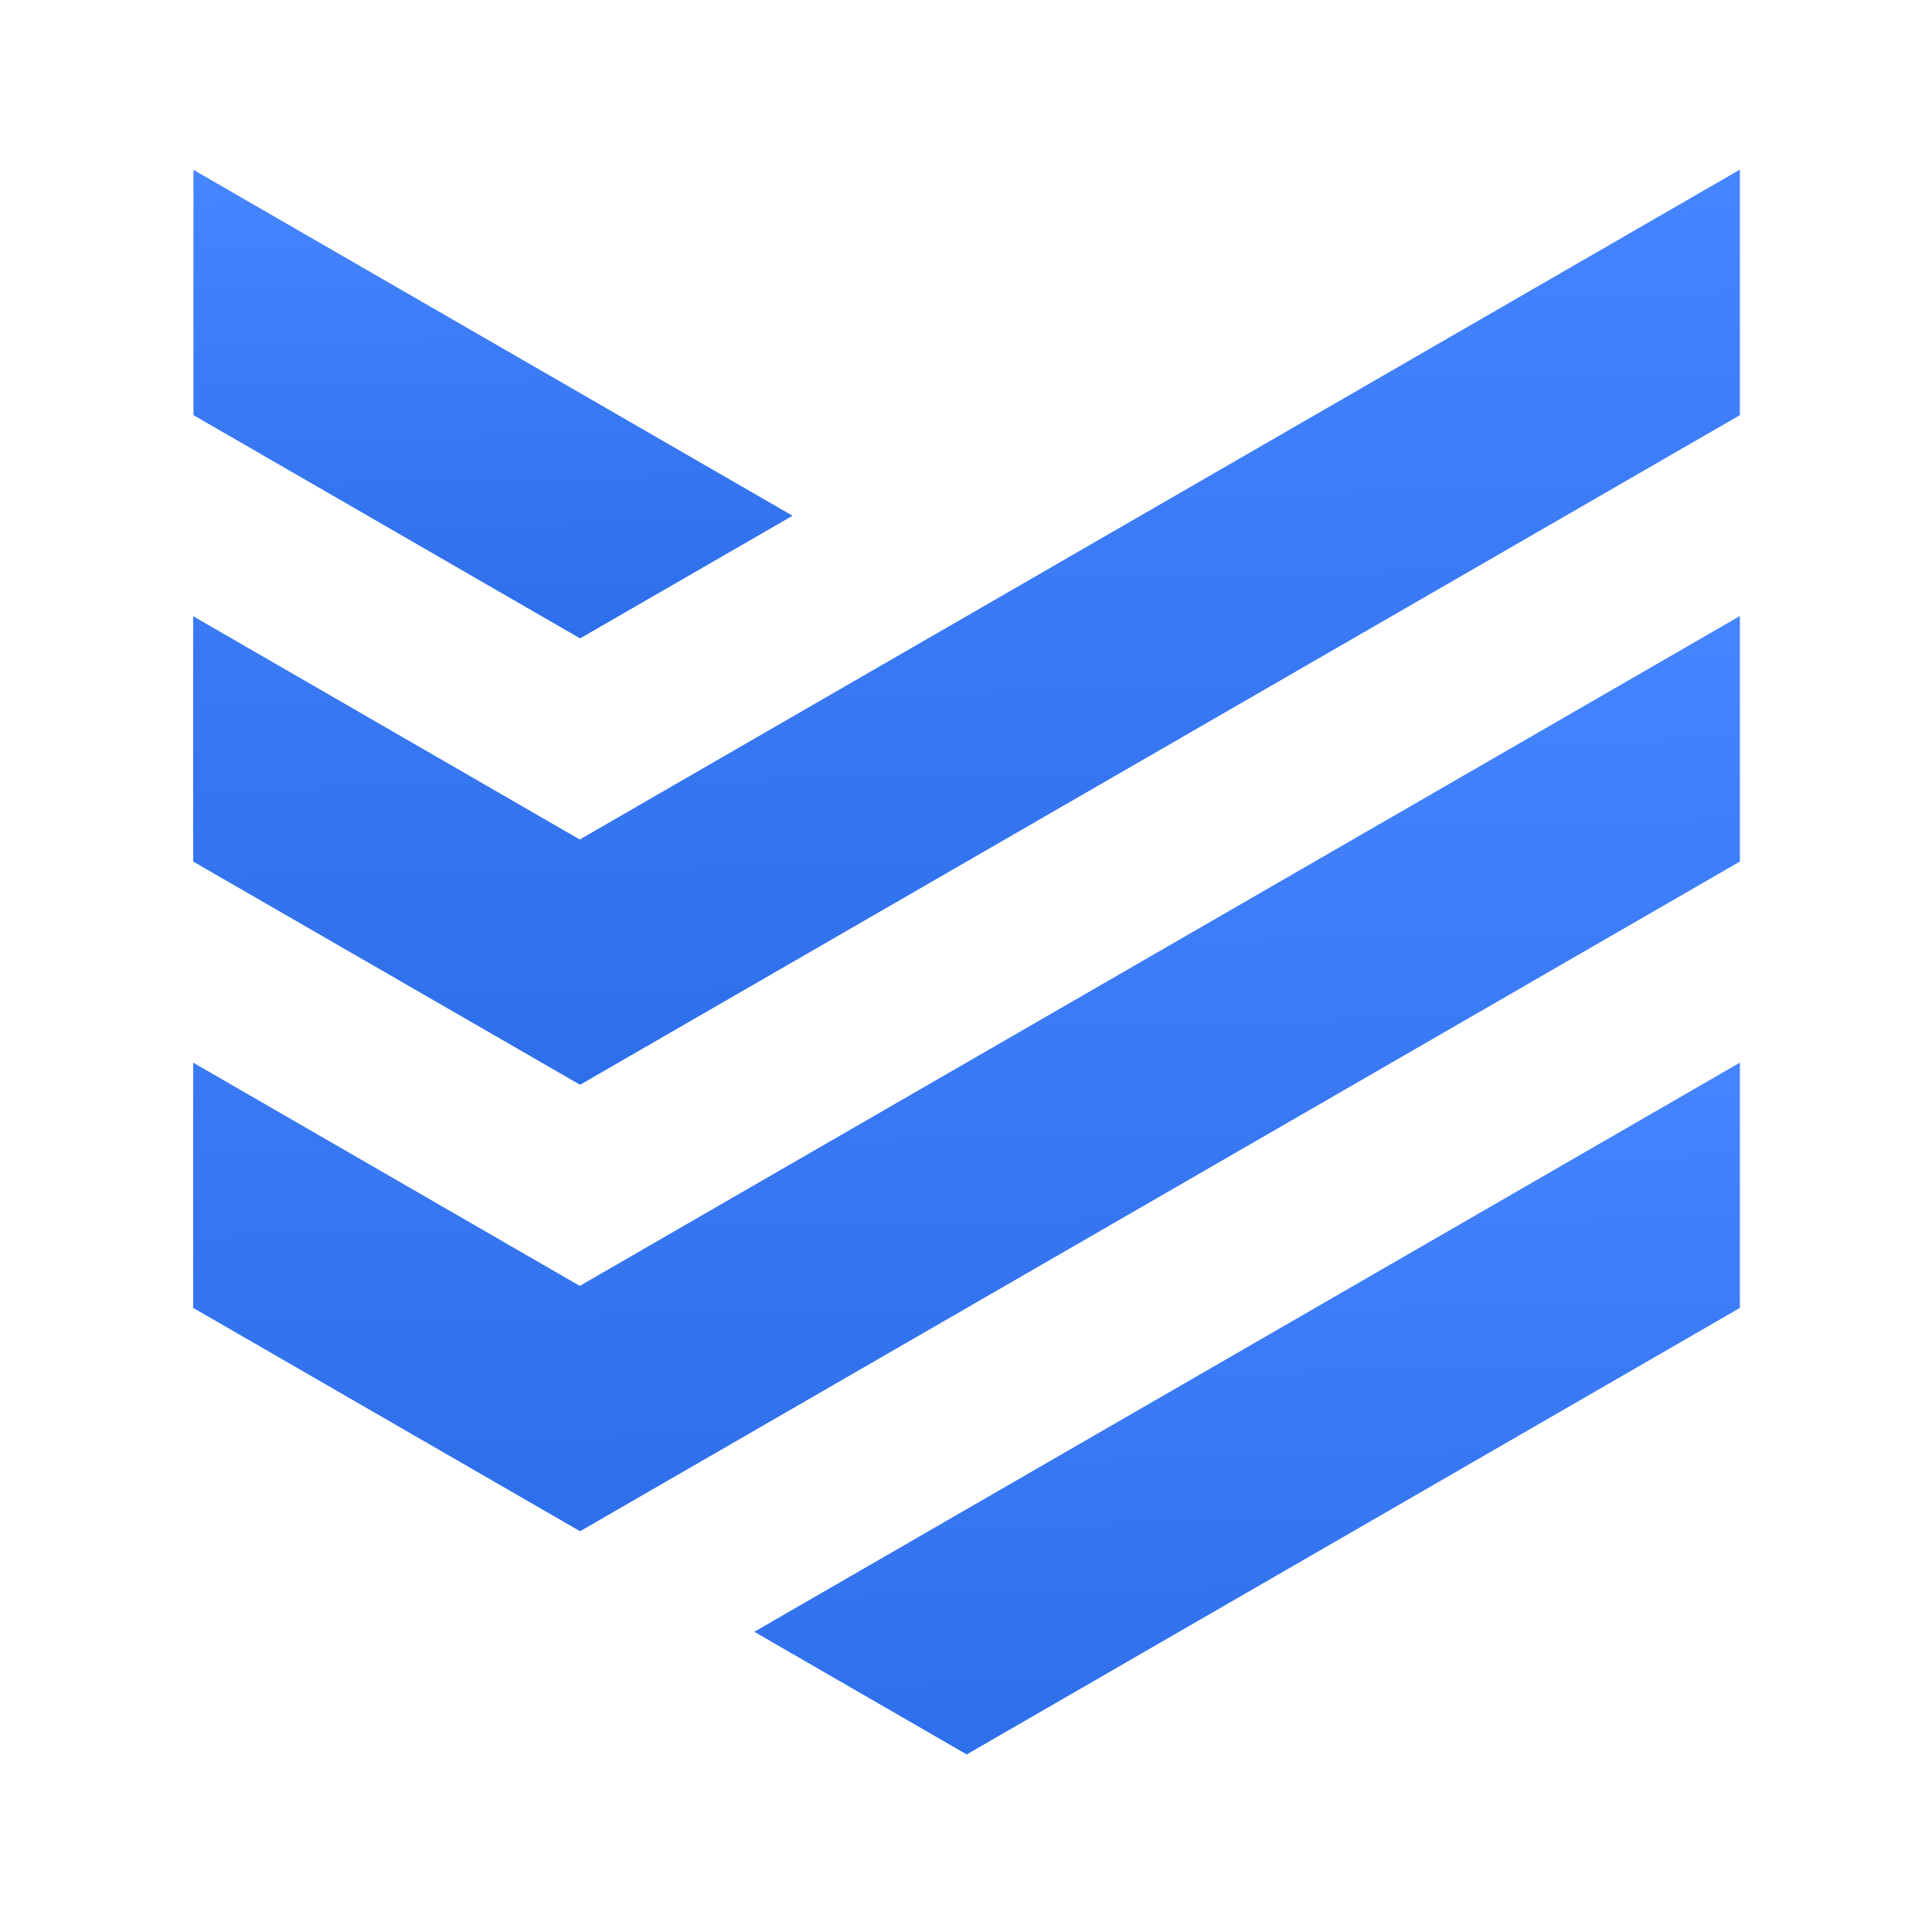 
<svg width="96" height="96" viewBox="0 0 96 96" fill="none" xmlns="http://www.w3.org/2000/svg">
<path fill-rule="evenodd" clip-rule="evenodd" d="M86.454 52.803V64.99L48.035 87.177L37.48 81.083L86.454 52.803Z" fill="url(#paint0_linear_170_3313)"/>
<path fill-rule="evenodd" clip-rule="evenodd" d="M9.612 20.628V8.44L39.382 25.627L28.824 31.721L9.612 20.628Z" fill="url(#paint1_linear_170_3313)"/>
<path fill-rule="evenodd" clip-rule="evenodd" d="M86.454 8.438V20.629L28.823 53.901L9.6 42.811V30.62L28.808 41.714L86.439 8.438" fill="url(#paint2_linear_170_3313)"/>
<path fill-rule="evenodd" clip-rule="evenodd" d="M86.454 30.619V42.81L28.823 76.086L9.6 64.989V52.802L28.808 63.895L86.439 30.619" fill="url(#paint3_linear_170_3313)"/>
<defs>
<linearGradient id="paint0_linear_170_3313" x1="61.967" y1="52.803" x2="62.93" y2="95.213" gradientUnits="userSpaceOnUse">
<stop stop-color="#4585FF"/>
<stop offset="1" stop-color="#2869E4"/>
</linearGradient>
<linearGradient id="paint1_linear_170_3313" x1="24.497" y1="8.44" x2="25.223" y2="37.16" gradientUnits="userSpaceOnUse">
<stop stop-color="#4585FF"/>
<stop offset="1" stop-color="#2869E4"/>
</linearGradient>
<linearGradient id="paint2_linear_170_3313" x1="48.027" y1="8.438" x2="49.1" y2="64.538" gradientUnits="userSpaceOnUse">
<stop stop-color="#4585FF"/>
<stop offset="1" stop-color="#2869E4"/>
</linearGradient>
<linearGradient id="paint3_linear_170_3313" x1="48.027" y1="30.619" x2="49.101" y2="86.724" gradientUnits="userSpaceOnUse">
<stop stop-color="#4585FF"/>
<stop offset="1" stop-color="#2869E4"/>
</linearGradient>
</defs>
</svg>
